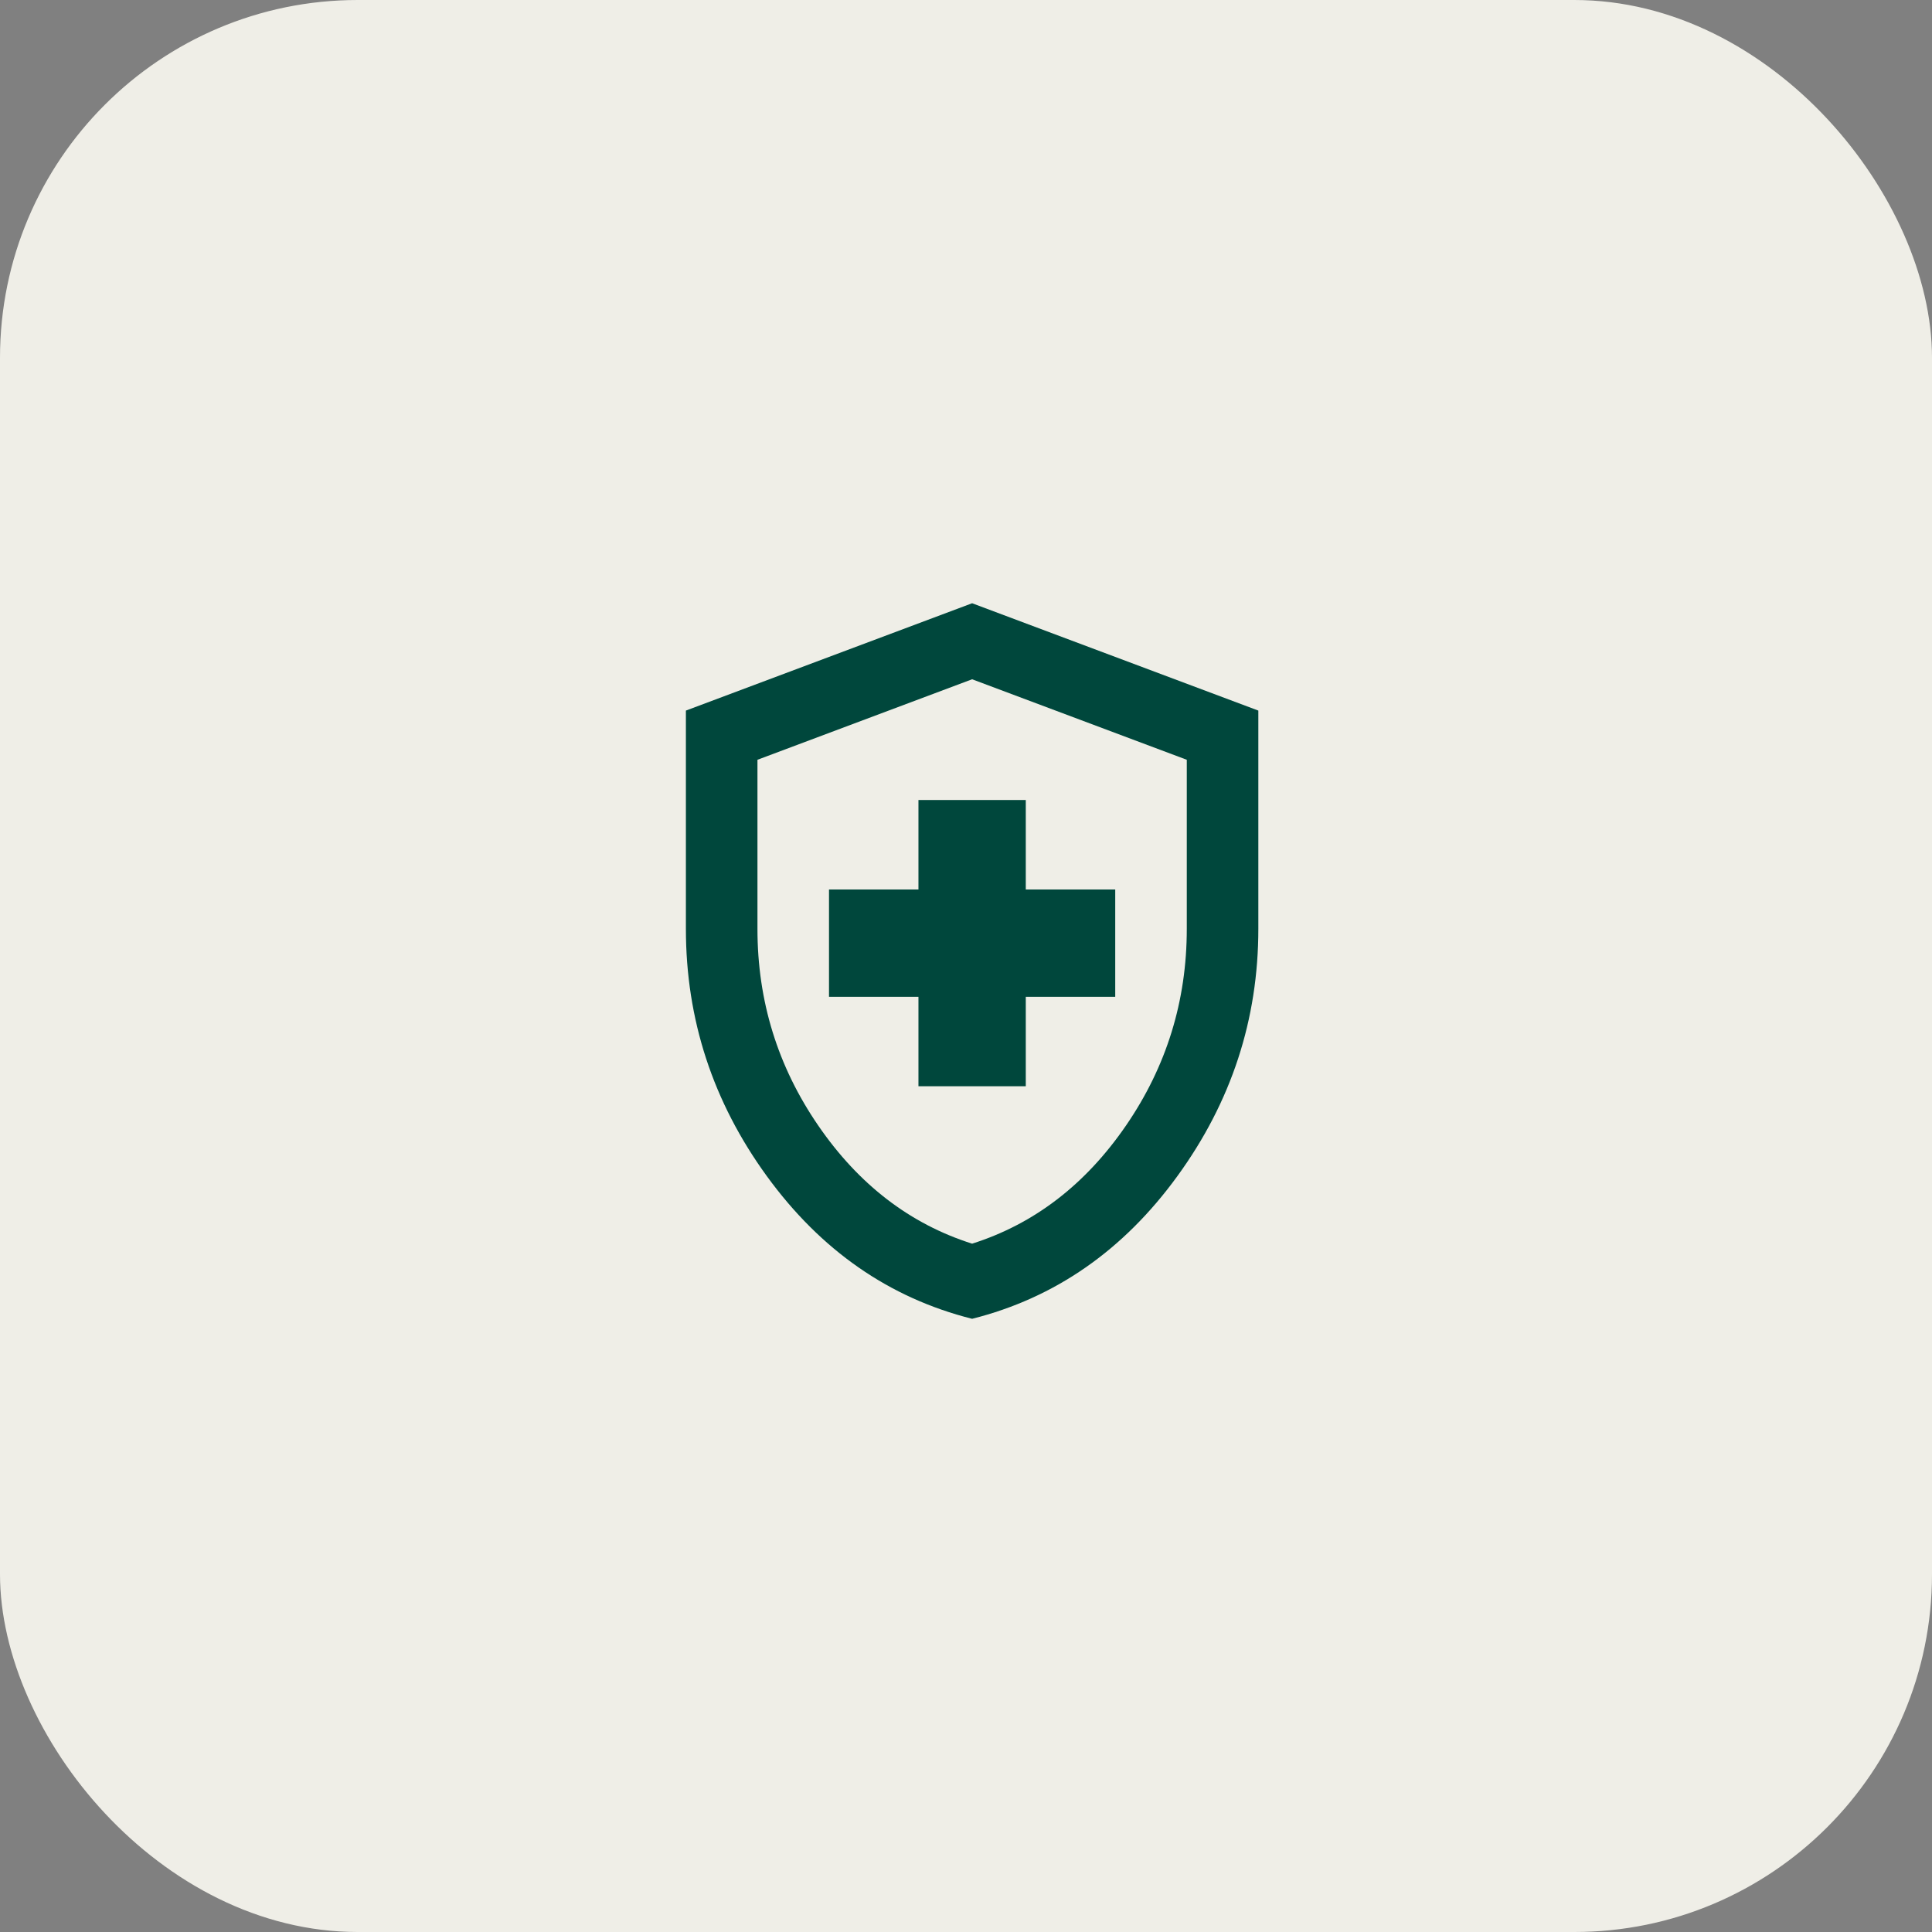 <svg xmlns="http://www.w3.org/2000/svg" width="54" height="54" viewBox="0 0 54 54" fill="none"><rect x="0" y="0" width="54" height="54" fill="#808080" stroke="none"/><rect width="54" height="54" rx="10" fill="#EFEEE7"></rect><mask id="mask0_16_706" style="mask-type:alpha" maskUnits="userSpaceOnUse" x="15" y="14" width="25" height="25"><rect x="15.171" y="14.861" width="24" height="24" fill="#D9D9D9"></rect></mask><g mask="url(#mask0_16_706)"><path d="M25.671 30.361H28.671V27.861H31.171V24.861H28.671V22.361H25.671V24.861H23.171V27.861H25.671V30.361ZM27.171 36.861C24.854 36.278 22.942 34.948 21.433 32.873C19.925 30.798 19.171 28.494 19.171 25.961V19.861L27.171 16.861L35.171 19.861V25.961C35.171 28.494 34.417 30.798 32.908 32.873C31.4 34.948 29.487 36.278 27.171 36.861ZM27.171 34.761C28.904 34.211 30.337 33.111 31.471 31.461C32.604 29.811 33.171 27.977 33.171 25.961V21.236L27.171 18.986L21.171 21.236V25.961C21.171 27.977 21.737 29.811 22.871 31.461C24.004 33.111 25.437 34.211 27.171 34.761Z" fill="#00473C"></path></g></svg>